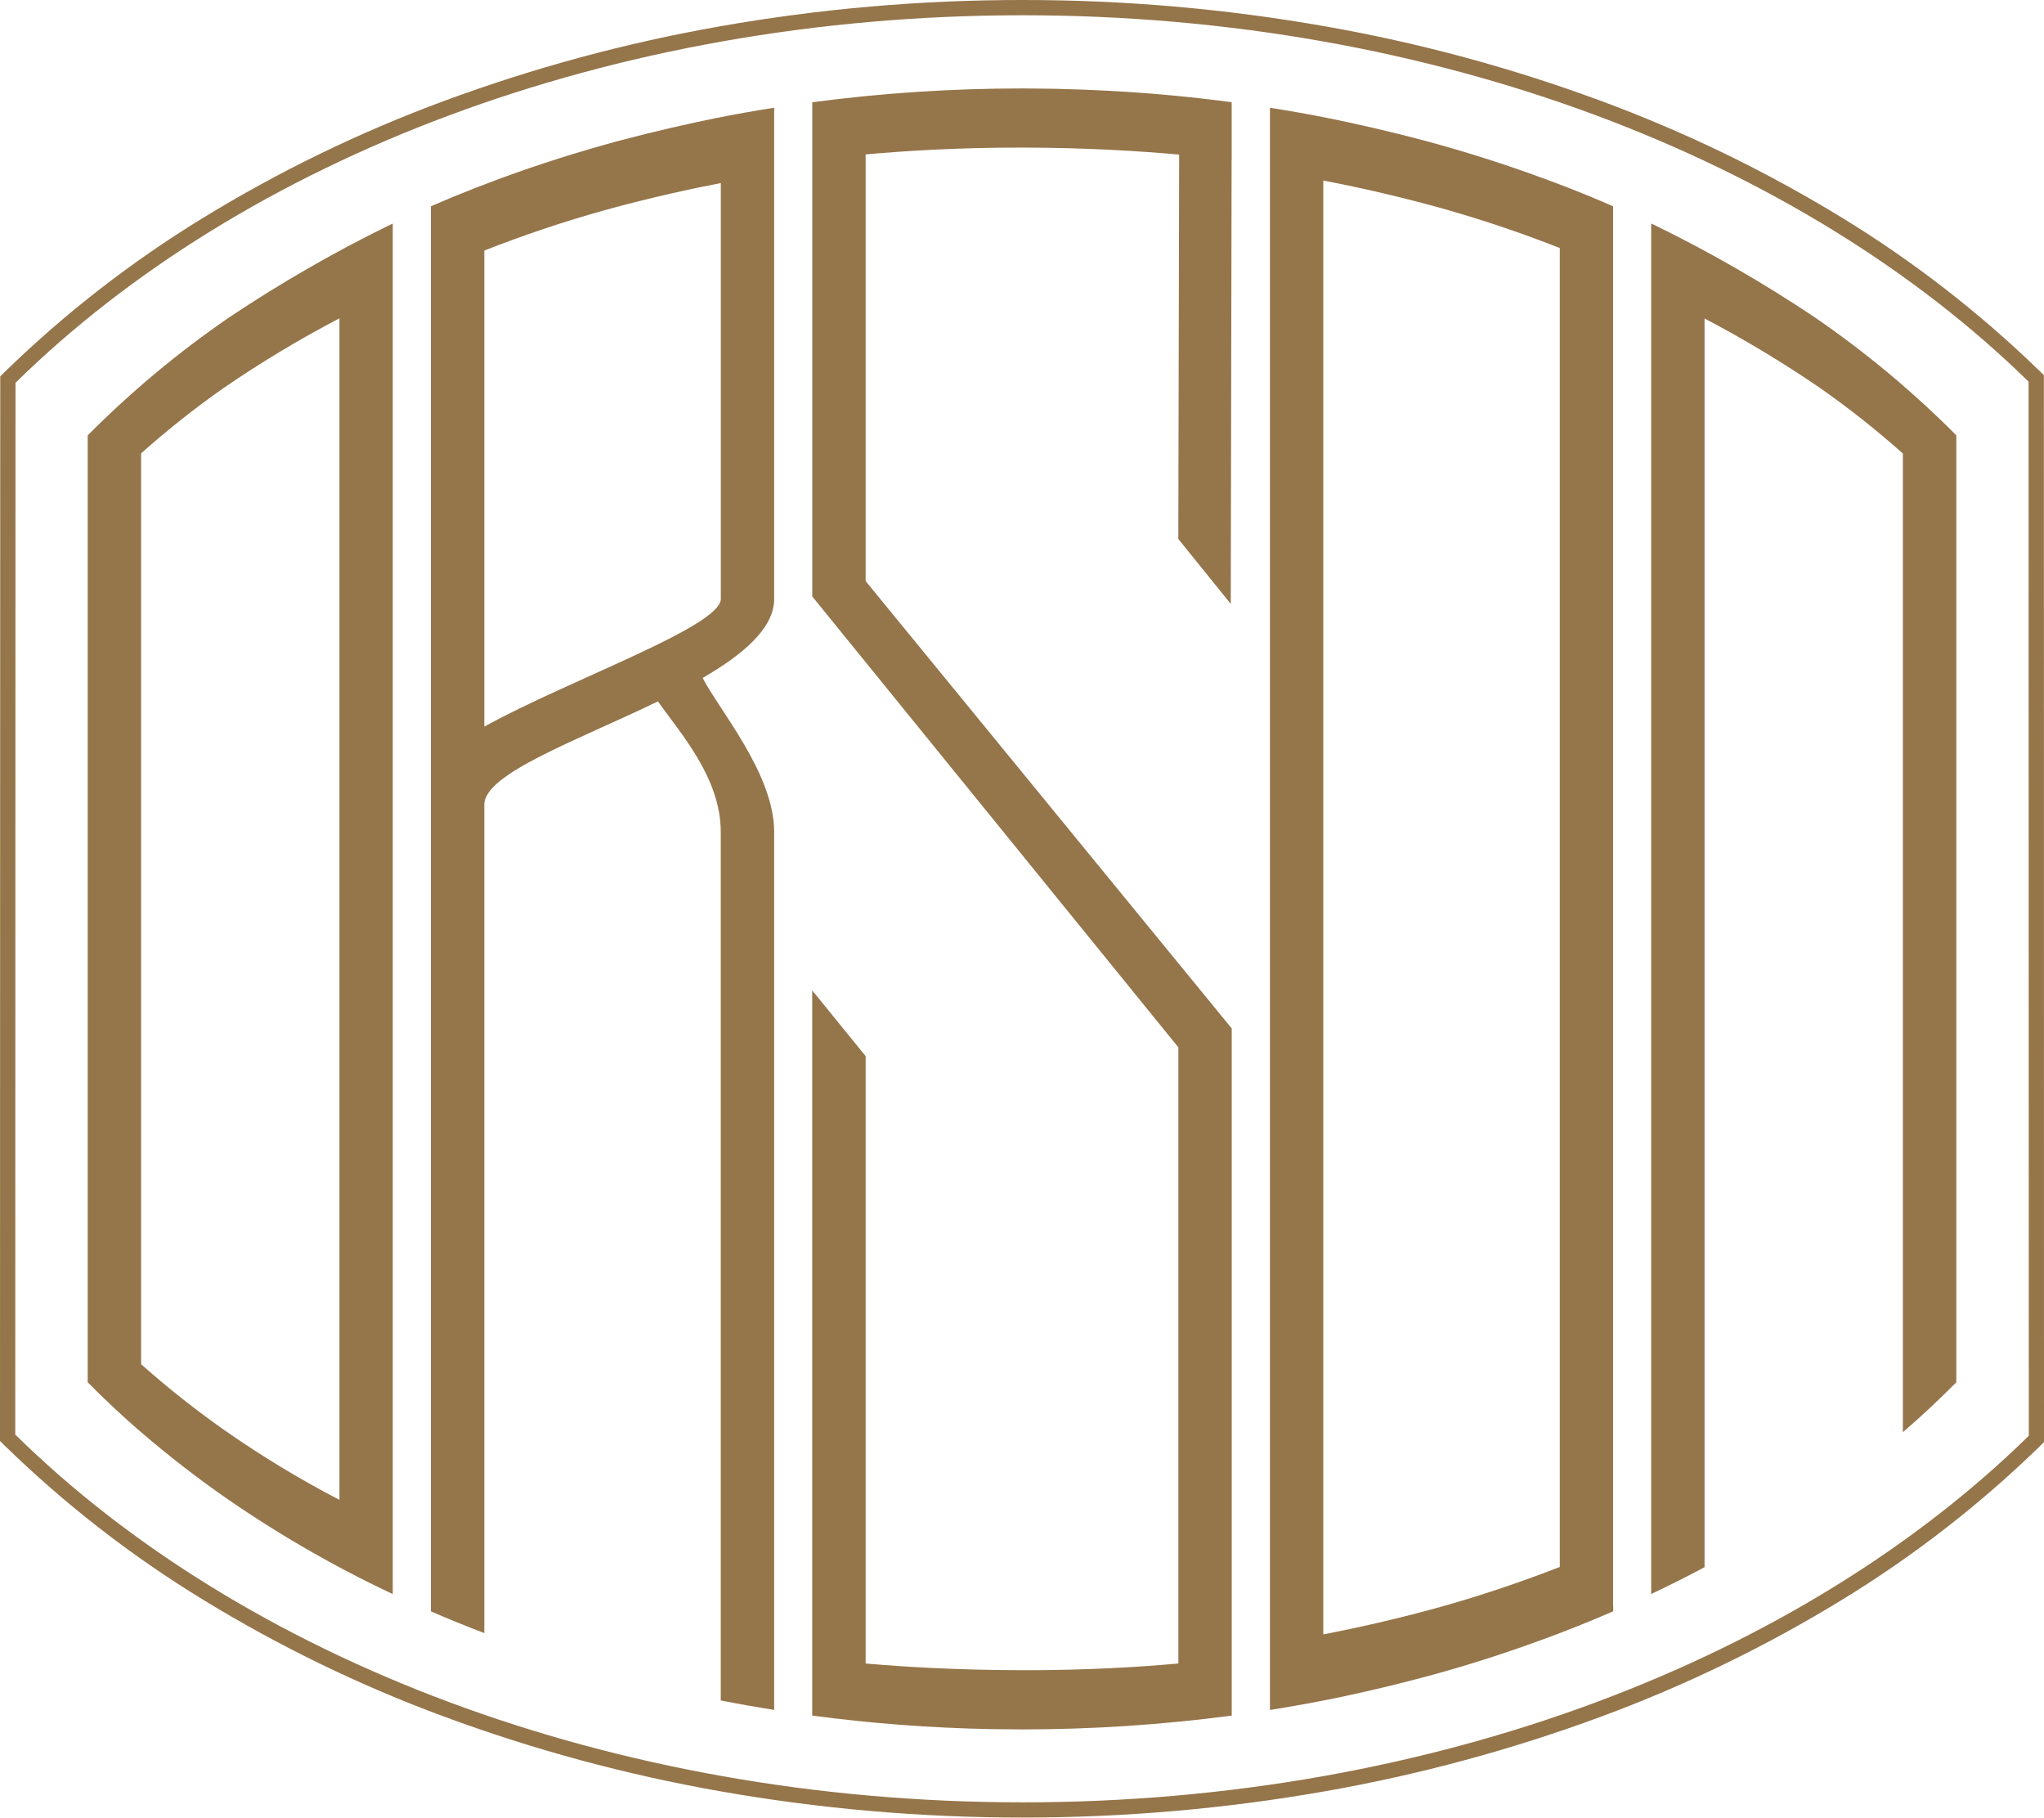 <?xml version="1.0" encoding="UTF-8"?>
<svg xmlns="http://www.w3.org/2000/svg" xmlns:xlink="http://www.w3.org/1999/xlink" id="Gruppe_45097" viewBox="0 0 337.5 300.04">
  <defs>
    <clipPath id="clippath">
      <rect y="0" width="337.5" height="300.04" fill="none" stroke-width="0"></rect>
    </clipPath>
  </defs>
  <g clip-path="url(#clippath)">
    <g id="Gruppe_45096">
      <path id="Pfad_47001" d="M168.85,0c-16.76-.01-33.49,1.44-49.99,4.35-15.55,2.73-30.83,6.87-45.63,12.35-13.88,5.13-27.22,11.61-39.84,19.35-11.77,7.21-22.71,15.71-32.6,25.34l-.75.74v1.06c0,20.91,0,47.3-.02,75.24-.01,32.84-.02,66.8-.02,98.38v1.06l.75.74c9.89,9.64,20.82,18.14,32.6,25.35,12.62,7.74,25.97,14.23,39.85,19.36,14.81,5.49,30.09,9.62,45.64,12.36,16.51,2.91,33.24,4.36,50.01,4.35,16.73.01,33.44-1.44,49.92-4.33,15.53-2.73,30.79-6.85,45.58-12.32,13.87-5.12,27.2-11.58,39.81-19.3,11.77-7.19,22.7-15.67,32.59-25.28l.75-.74v-1.06c0-23.35,0-64.6-.01-101,0-30.53-.01-59.36-.01-73.01v-1.06l-.76-.74c-9.89-9.6-20.82-18.07-32.59-25.26-12.61-7.71-25.94-14.16-39.8-19.28-14.79-5.47-30.04-9.59-45.57-12.31C202.28,1.44,185.58-.01,168.85,0M168.85,2.52c68.22,0,128.68,23.81,166.1,60.48,0,29.98.04,131.13.04,174.01-37.42,36.68-97.9,60.51-166.13,60.51S39.92,273.61,2.52,236.81c0-59.11.04-128.73.04-173.62C39.96,26.42,100.52,2.52,168.85,2.52" fill="#95754a" stroke-width="0"></path>
      <path id="Pfad_47002" d="M323.02,228.18V71.86c-7.18-7.22-15.02-13.75-23.42-19.51-8.3-5.56-16.97-10.56-25.94-14.97-.34-.16-.68-.32-1.02-.48v226.23c2.99-1.42,5.94-2.89,8.81-4.43V52.57c6.57,3.45,12.93,7.27,19.05,11.46,4.78,3.34,9.35,6.96,13.7,10.84v161.55c3.09-2.66,6.02-5.41,8.82-8.24" fill="#95754a" stroke-width="0"></path>
      <path id="Pfad_47003" d="M37.42,236.34c-4.92-3.44-9.63-7.16-14.12-11.14V74.84c4.35-3.88,8.93-7.51,13.71-10.85,6.11-4.19,12.47-8.01,19.04-11.45v195.05c-6.44-3.34-12.66-7.1-18.62-11.25M64.85,255.76V36.91c-.33.15-.66.31-.99.47-8.97,4.41-17.64,9.41-25.94,14.96-8.41,5.76-16.26,12.3-23.44,19.53v156.31c2.6,2.63,5.33,5.2,8.18,7.69,3.4,2.95,7.78,6.51,13.01,10.26,9.21,6.52,18.97,12.21,29.18,17.01v-7.37Z" fill="#95754a" stroke-width="0"></path>
      <path id="Pfad_47004" d="M79.97,119.94V41.36c6.51-2.56,13.15-4.79,19.89-6.67,7.78-2.14,14.54-3.59,19.16-4.47v68.64c0,4.58-25.22,13.43-39.04,21.08M127.83,282.26v-144.93c0-9.57-9.08-20.11-11.81-25.42,6.66-3.86,11.62-8.08,11.81-12.78h0V17.78c-3.27.52-6.5,1.09-9.69,1.73-4.34.88-9.87,2.12-16.09,3.77-6.59,1.79-13.01,3.82-19.24,6.11l-.06.02c-1.28.47-2.55.95-3.81,1.44-.12.05-.25.1-.37.14-1.23.48-2.44.97-3.65,1.46-.12.05-.24.1-.35.15-.88.36-1.74.74-2.61,1.11-.52.23-.81.35-.81.35v231.93c2.89,1.26,5.83,2.46,8.82,3.59v-136.76c0-5.14,15.35-10.58,28.67-17.04,3.61,5.15,10.37,12.57,10.37,21.54v143.38c2.91.57,5.85,1.09,8.82,1.56" fill="#95754a" stroke-width="0"></path>
      <path id="Pfad_47005" d="M203.38,283.18v-113.41l-60.45-73.85V25.49c6.21-.56,15.27-1.15,25.82-1.13,10.62.01,19.75.6,25.95,1.16l-.14,63.45,8.66,10.72.14-73.22h.01v-9.6c-6.39-.85-12.89-1.47-19.49-1.84l-1.35-.07c-1.02-.05-2.05-.1-3.08-.14-.67-.03-1.34-.05-2.03-.07-1.04-.03-2.08-.06-3.13-.09-.44,0-.88-.02-1.32-.02-1.41-.02-2.81-.04-4.22-.04-11.58,0-23.15.76-34.63,2.28v81.58l60.45,74.43v101.71c-6.1.56-15.05,1.13-25.82,1.11s-19.71-.57-25.82-1.11v-100.26l-8.82-10.85v119.71c9.77,1.3,19.6,2.04,29.46,2.23.22,0,.44.01.67.01,1.5.02,3,.04,4.51.04,11.58,0,23.15-.76,34.63-2.28" fill="#95754a" stroke-width="0"></path>
      <path id="Pfad_47006" d="M238.98,264.94c-7.92,2.26-15.41,3.88-20.48,4.86V29.8c4.62.88,11.38,2.33,19.15,4.47,6.74,1.88,13.38,4.11,19.9,6.67v217.72c-4.53,1.77-11.09,4.14-18.56,6.28M266.35,265.11V34.06s-.29-.13-.81-.36c-.86-.37-1.72-.74-2.59-1.1-.11-.05-.24-.1-.36-.15-1.21-.5-2.42-.98-3.64-1.46-.12-.05-.24-.09-.36-.14-1.27-.49-2.54-.97-3.82-1.44h-.04c-6.23-2.3-12.66-4.34-19.28-6.13-6.22-1.66-11.75-2.89-16.09-3.77-3.19-.64-6.41-1.21-9.67-1.72v264.48c3.54-.56,7.04-1.19,10.5-1.89.5-.1,1.01-.21,1.54-.32.07-.02.15-.04.22-.05,3.89-.83,8.44-1.89,13.26-3.18.82-.23,1.66-.45,2.48-.68.21-.06.42-.12.64-.18,4.14-1.17,8.2-2.45,12.19-3.83l.25-.09c5.35-1.85,10.55-3.87,15.6-6.07v-.88Z" fill="#95754a" stroke-width="0"></path>
    </g>
  </g>
</svg>
